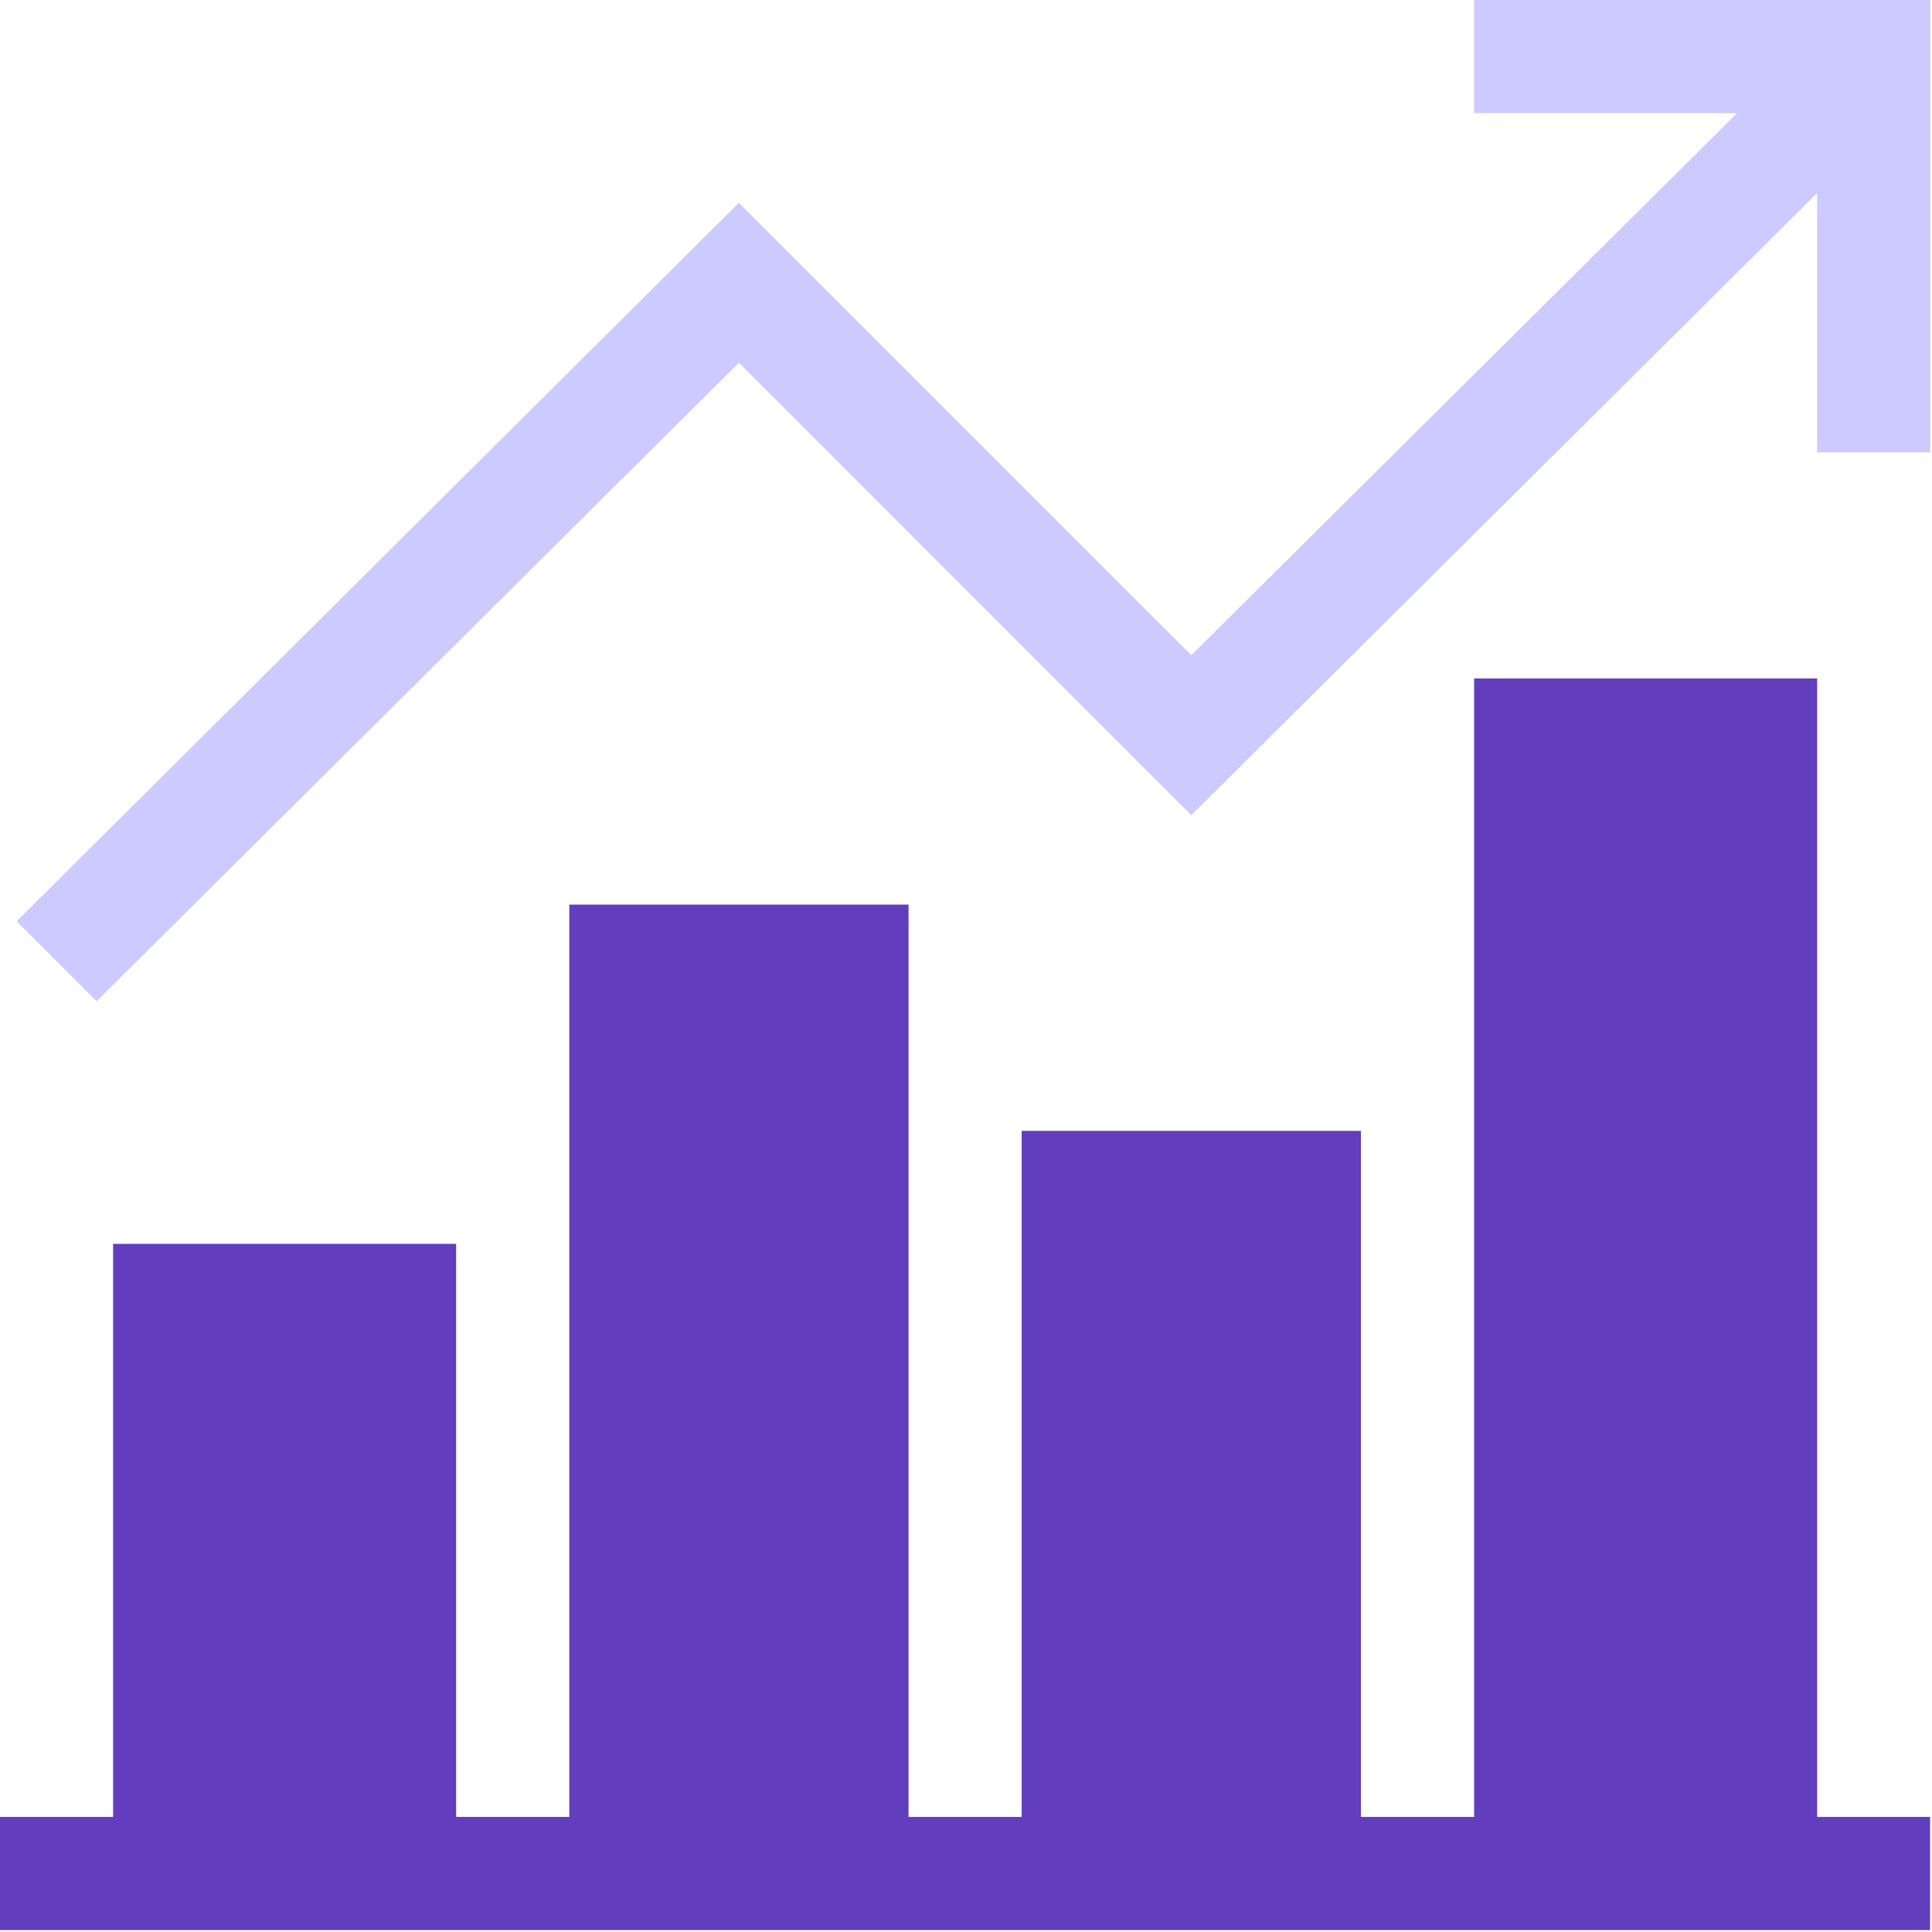 <svg width="50" height="50" viewBox="0 0 50 50" fill="none" xmlns="http://www.w3.org/2000/svg">
<path d="M49.955 47.022H47.027V17.559H38.15V47.022H35.221V29.267H26.441V47.022H23.513V23.411H14.733V47.022H11.805V32.191H2.927V47.022H-0.001V49.95H49.95V47.022H49.955Z" fill="#623DBD"/>
<path d="M49.955 11.708V-0H38.15V2.928H44.957L30.831 16.956L19.123 5.248L0.431 23.843L2.5 25.913L19.123 9.387L30.831 21.096L47.027 4.997V11.708H49.955Z" fill="#CDCAFF"/>
</svg>
